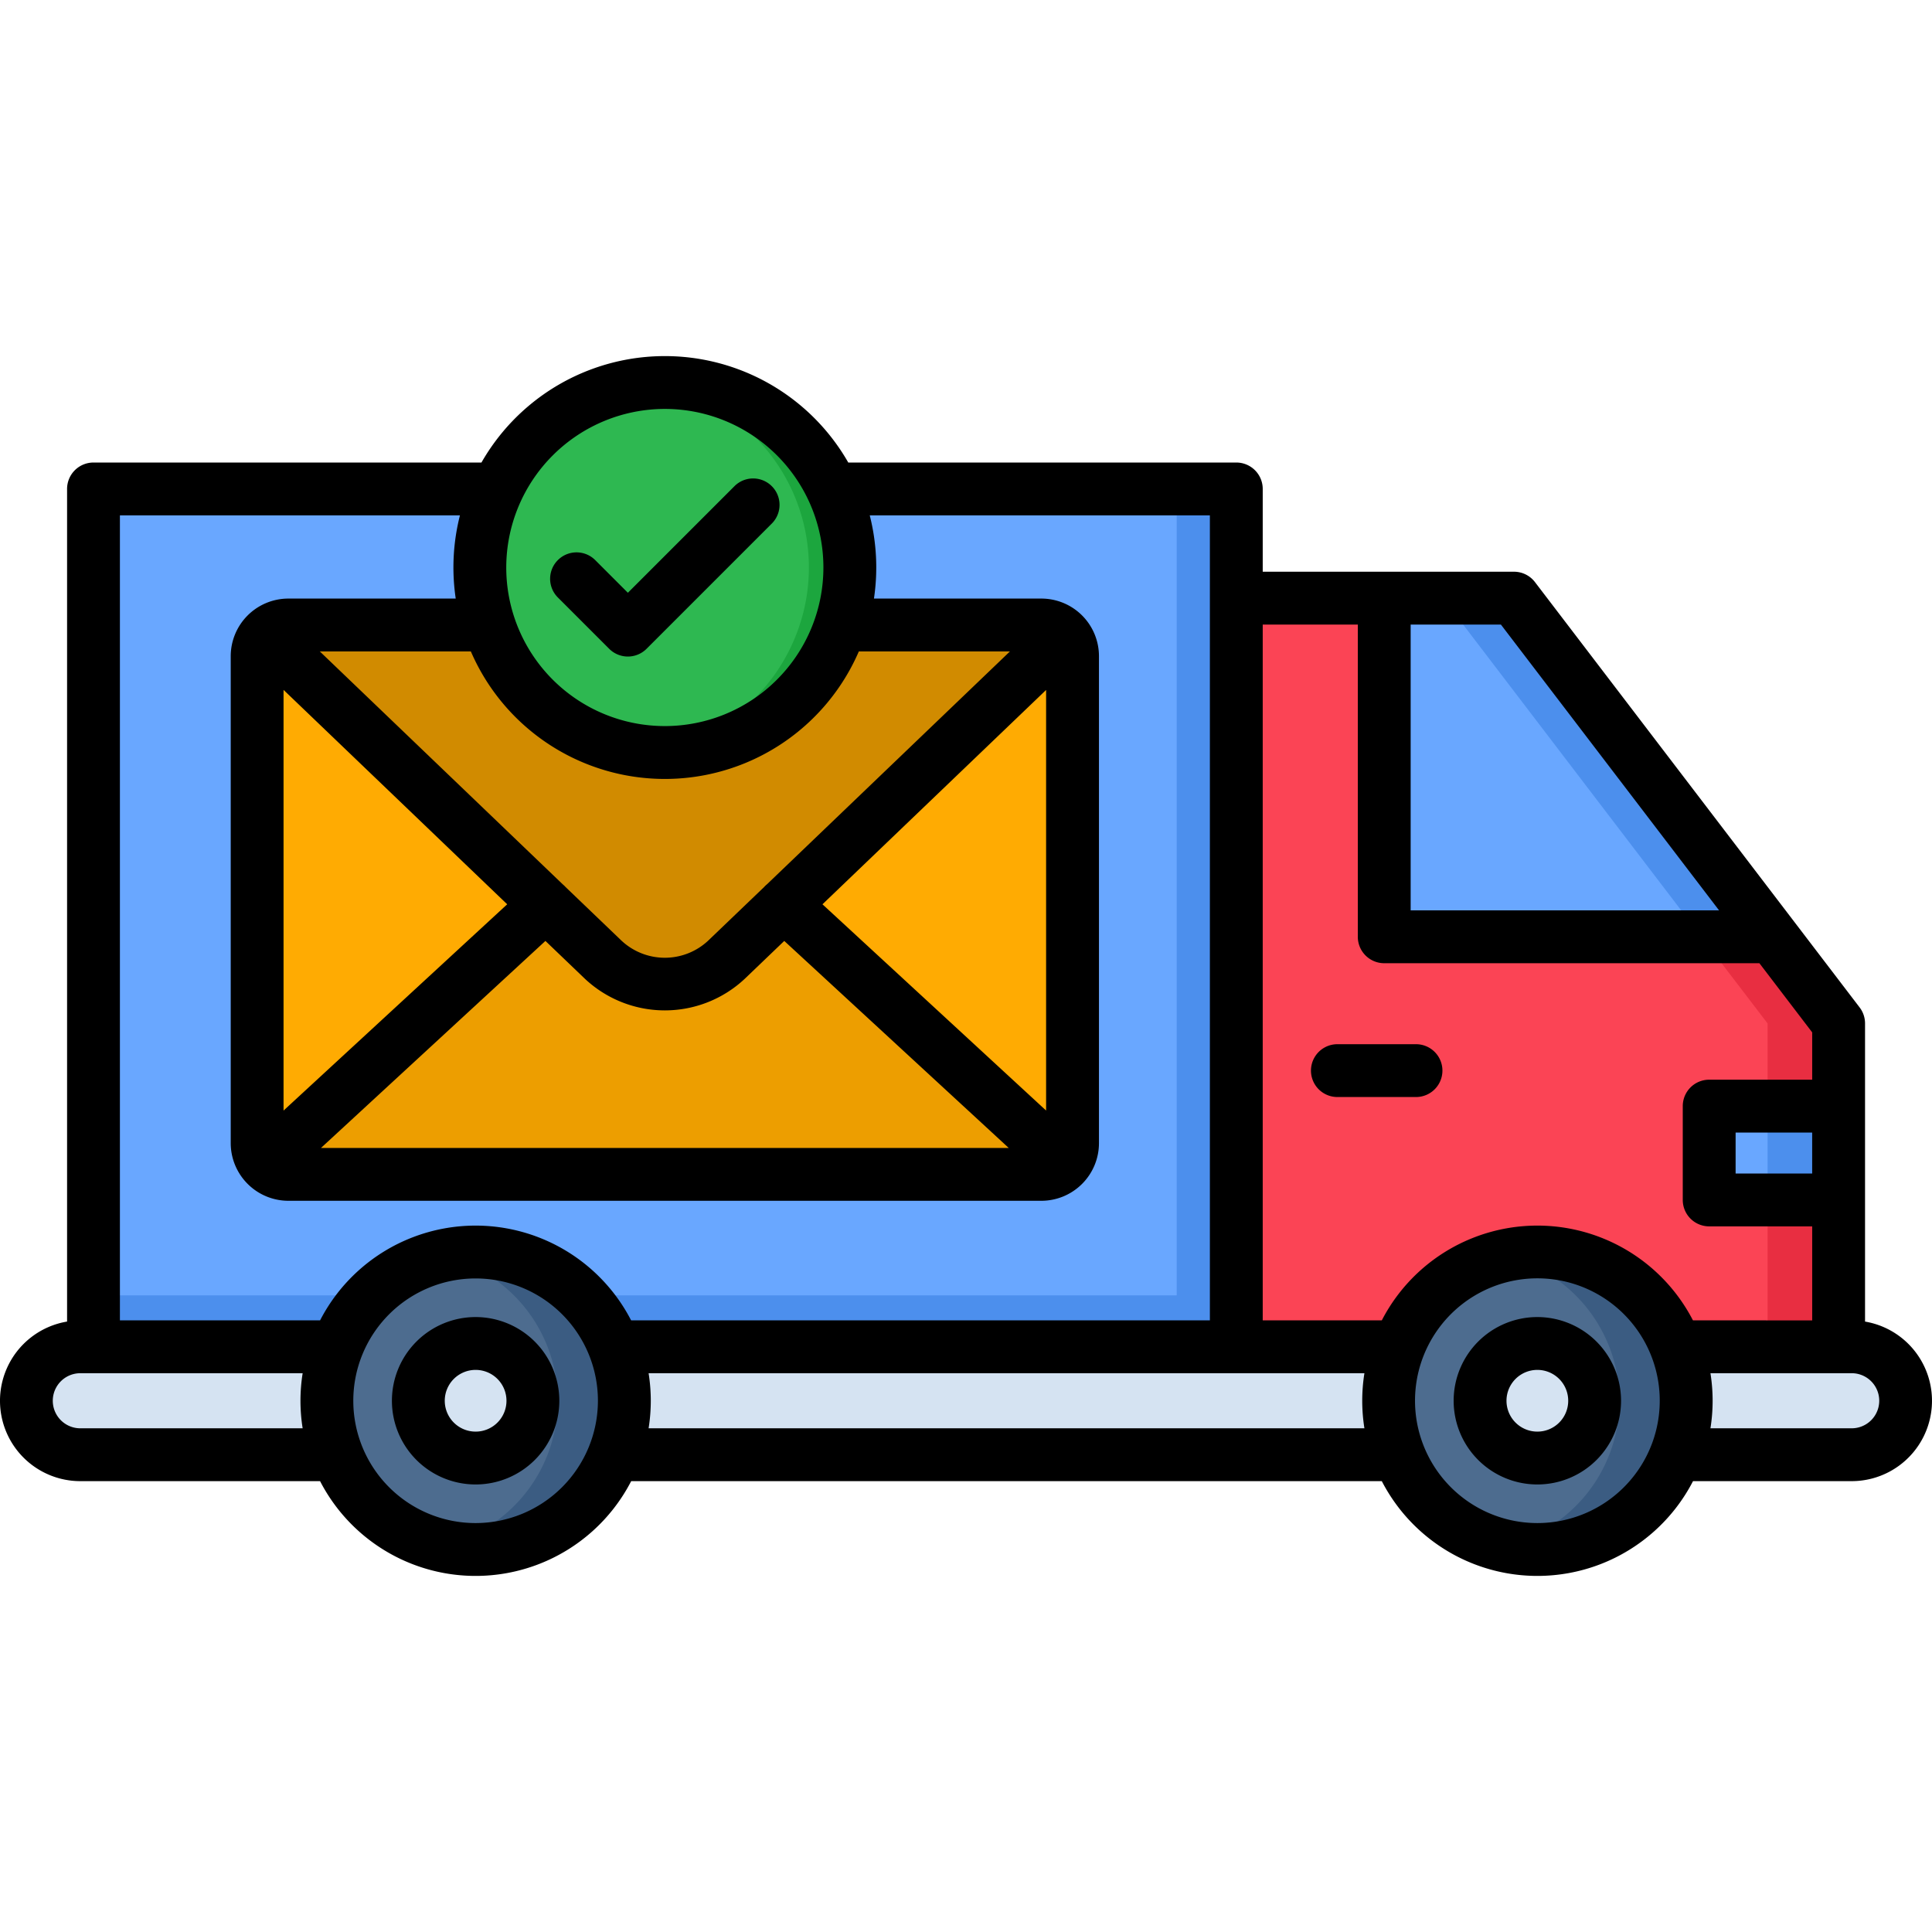 <svg id="Layer_1" viewBox="0 0 512 512" xmlns="http://www.w3.org/2000/svg" data-name="Layer 1"><path d="m255.461 371.228h231.761v-100.006l-86.003-112.705h-145.758z" fill="#fb4455" fill-rule="evenodd"/><path d="m469.704 248.261-68.485-89.744h-34.384v89.744z" fill="#69a7ff" fill-rule="evenodd"/><path d="m24.75 129.603h302.854v241.625h-302.854z" fill="#69a7ff"/><path d="m21.291 356.942h469.418a14.317 14.317 0 0 1 14.291 14.286 14.336 14.336 0 0 1 -14.286 14.287h-469.423a14.336 14.336 0 0 1 -14.286-14.287 14.317 14.317 0 0 1 14.286-14.286z" fill="#d5e3f2" fill-rule="evenodd"/><path d="m407.427 410.63a39.416 39.416 0 1 0 -39.43-39.4 39.462 39.462 0 0 0 39.43 39.4z" fill="#4d6c8f" fill-rule="evenodd"/><path d="m407.427 386.394a15.166 15.166 0 1 0 -15.166-15.166 15.2 15.2 0 0 0 15.166 15.166z" fill="#d5e3f2" fill-rule="evenodd"/><path d="m126.031 410.63a39.416 39.416 0 1 0 -39.4-39.4 39.486 39.486 0 0 0 39.4 39.4z" fill="#4d6c8f" fill-rule="evenodd"/><path d="m126.031 386.394a15.166 15.166 0 1 0 -15.165-15.166 15.183 15.183 0 0 0 15.165 15.166z" fill="#d5e3f2" fill-rule="evenodd"/><path d="m452.951 293.134h34.271v24.86h-34.271z" fill="#69a7ff"/><g fill-rule="evenodd"><path d="m76.4 165.632h199.556a8.286 8.286 0 0 1 8.277 8.277v129.061a8.28 8.28 0 0 1 -8.277 8.249h-199.556a8.274 8.274 0 0 1 -8.249-8.249v-129.061a8.28 8.28 0 0 1 8.249-8.277z" fill="#ffab02"/><path d="m70.161 308.441 106.015-97.795 106.044 97.795-.822.879a7.583 7.583 0 0 1 -4.989 1.9h-200.437a7.529 7.529 0 0 1 -4.989-1.9z" fill="#ed9e00"/><path d="m70.161 168.381 89.688 85.947a23.8 23.8 0 0 0 32.655 0l89.716-85.947-.566-.595a7.569 7.569 0 0 0 -5.245-2.154h-200.437a7.585 7.585 0 0 0 -5.273 2.154z" fill="#d18b00"/><path d="m176.176 199.421a49.026 49.026 0 1 0 -49.011-49.012 49.124 49.124 0 0 0 49.011 49.012z" fill="#2eb851"/><path d="m382.397 158.517 68.485 89.744h18.822l-68.485-89.744z" fill="#4c8fed"/><path d="m469.704 248.261h-18.822l17.546 22.961v21.912h18.794v-21.912z" fill="#e82e41"/></g><path d="m468.428 293.134h18.794v24.86h-18.794z" fill="#4c8fed"/><path d="m468.428 317.994h18.794v38.948h-18.794z" fill="#e82e41"/><path d="m398.583 332.791a39.43 39.43 0 0 1 0 76.847 39.416 39.416 0 1 0 0-76.847z" fill="#3b5c82" fill-rule="evenodd"/><path d="m117.187 332.791a39.422 39.422 0 0 1 0 76.847 39.532 39.532 0 0 0 45.61-24.123 39.43 39.43 0 0 0 -36.766-53.715 39.71 39.71 0 0 0 -8.844.992z" fill="#3b5c82" fill-rule="evenodd"/><path d="m98.252 343.279h-73.502v13.663h64.544a38.925 38.925 0 0 1 8.958-13.663z" fill="#4c8fed" fill-rule="evenodd"/><path d="m153.839 343.279a39.328 39.328 0 0 1 8.958 13.663h164.803v-227.342h-15.76v213.679h-158z" fill="#4c8fed" fill-rule="evenodd"/><path d="m209.739 129.6a48.95 48.95 0 0 1 4.62 20.806 48.358 48.358 0 0 1 -2.438 15.223 49.1 49.1 0 0 1 -41.159 33.5 48.5 48.5 0 0 0 5.414.284 49.026 49.026 0 1 0 0-98.051 48.266 48.266 0 0 0 -5.414.284 49.133 49.133 0 0 1 38.977 27.954z" fill="#1ca63e" fill-rule="evenodd"/><path d="m494.256 350.233v-79.01a7 7 0 0 0 -1.437-4.248l-86.033-112.708a7 7 0 0 0 -5.566-2.754h-66.585v-21.939a7 7 0 0 0 -7-7h-102.835a55.98 55.98 0 0 0 -97.208 0h-102.816a7 7 0 0 0 -7 7v220.655a21.291 21.291 0 0 0 3.515 42.29h63.531a46.39 46.39 0 0 0 82.448 0h198.922a46.412 46.412 0 0 0 82.474 0h42.046a21.292 21.292 0 0 0 3.544-42.286zm-120.418-184.715h23.919l57.816 75.742h-81.735zm-229.294 83.838 10.466 10.033a30.971 30.971 0 0 0 42.366-.006l10.461-10.027 59.486 54.861h-182.258zm-69.4 44.958v-111.486l59.269 56.819zm142.818-54.666 59.266-56.8v111.458zm-14.7-5.305a7.083 7.083 0 0 0 -.684.639c-.025.027-.045.056-.07.083l-14.817 14.2a16.818 16.818 0 0 1 -23 .007l-14.836-14.223c-.02-.023-.037-.047-.057-.069a7.139 7.139 0 0 0 -.668-.626l-64.38-61.721h40.031a56 56 0 0 0 102.82 0h40.047zm-27.062-125.973a42.024 42.024 0 1 1 -42.037 42.011 42.057 42.057 0 0 1 42.037-42.011zm-96 270.145h-58.911a7.3 7.3 0 0 1 0-14.6h58.918a46.3 46.3 0 0 0 0 14.6zm45.856 25.115a32.414 32.414 0 1 1 32.4-32.4 32.451 32.451 0 0 1 -32.397 32.4zm41.2-53.717a46.378 46.378 0 0 0 -82.433 0h-53.045v-213.337h90.111a56.036 56.036 0 0 0 -1.115 22.053h-44.35a15.283 15.283 0 0 0 -15.28 15.251v129.063a15.3 15.3 0 0 0 15.28 15.278h199.561a15.282 15.282 0 0 0 15.251-15.278v-129.063a15.269 15.269 0 0 0 -15.251-15.251h-44.379a56 56 0 0 0 -1.114-22.053h90.139v213.337zm194.31 28.6h-189.68a46.3 46.3 0 0 0 0-14.6h189.7a46.3 46.3 0 0 0 0 14.6zm76.147 4.264c-.007.016-.012.033-.019.048a32.427 32.427 0 0 1 -60.544 0c-.007-.015-.012-.032-.019-.048a32.428 32.428 0 1 1 60.582 0zm10.938-32.866a46.4 46.4 0 0 0 -82.459 0h-31.557v-184.393h25.2v82.744a7 7 0 0 0 7 7h99.426l13.989 18.326v12.542h-27.3a7 7 0 0 0 -7 7v24.87a7 7 0 0 0 7 7h27.3v24.916zm31.593-49.777v10.857h-20.288v-10.855zm10.461 78.379h-37.42a46.3 46.3 0 0 0 0-14.6h37.431a7.3 7.3 0 0 1 0 14.6zm-108.448-94.789a7 7 0 0 1 -7 7h-20.837a7 7 0 0 1 0-14h20.835a7 7 0 0 1 7.002 7zm25.171 65.31a22.182 22.182 0 1 0 22.169 22.2 22.207 22.207 0 0 0 -22.169-22.2zm0 30.359a8.178 8.178 0 1 1 8.165-8.163 8.172 8.172 0 0 1 -8.165 8.163zm-281.369-30.359a22.182 22.182 0 1 0 22.167 22.2 22.207 22.207 0 0 0 -22.167-22.2zm0 30.359a8.178 8.178 0 1 1 8.163-8.163 8.173 8.173 0 0 1 -8.163 8.163zm21.78-230.96a7 7 0 0 1 9.9 0l8.655 8.657 28.243-28.244a7 7 0 0 1 9.9 9.9l-33.194 33.193a7 7 0 0 1 -9.9 0l-13.606-13.606a7 7 0 0 1 .002-9.9z"/></svg>